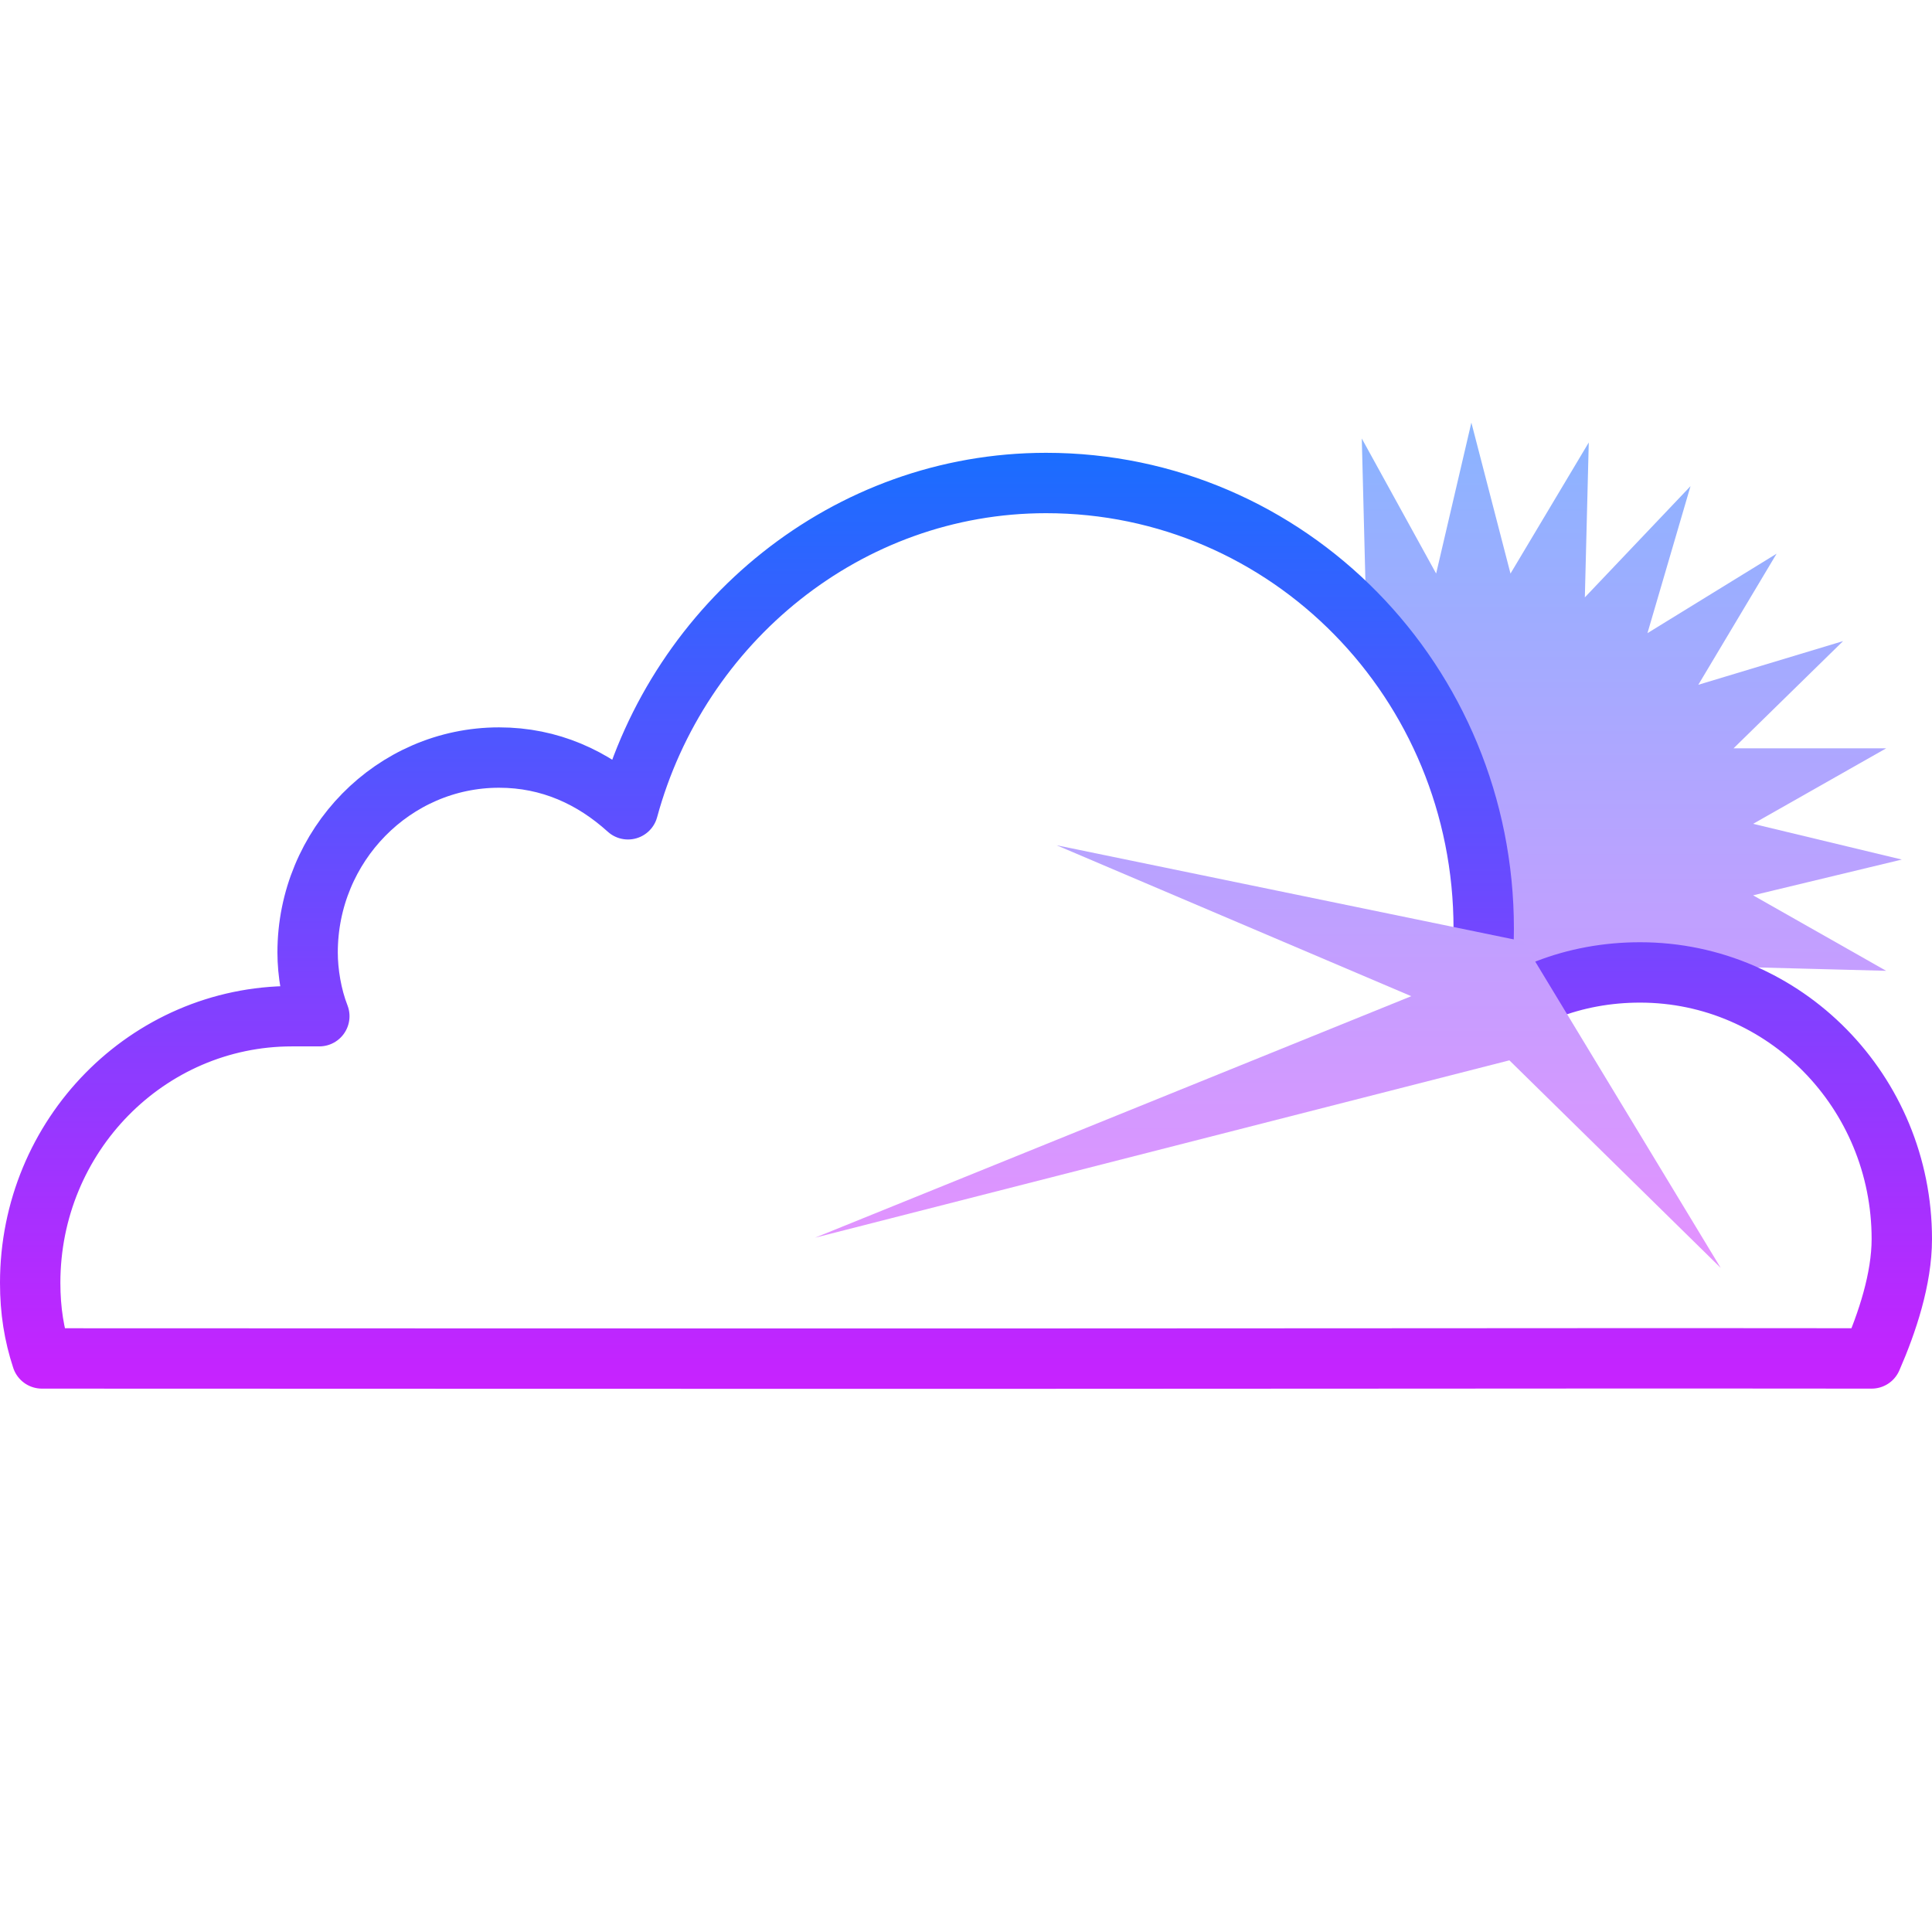 <svg xmlns="http://www.w3.org/2000/svg" viewBox="0 0 64 64" width="512px" height="512px"><linearGradient id="99sY8AF4B94GlfVlVNXvva" x1="52.5" x2="52.5" y1="14" y2="41.758" gradientUnits="userSpaceOnUse" spreadMethod="reflect"><stop offset="0" stop-color="#8ab4ff"></stop><stop offset="1" stop-color="#e492ff"></stop></linearGradient><path fill="url(#99sY8AF4B94GlfVlVNXvva)" d="M42.259,17.947c4.148,2.632,6.87,7.237,6.87,12.5c0,1.184-0.13,2.368-0.389,3.553 c1.556-1.316,3.5-2.105,5.574-2.105c1.426,0,2.722,0.395,3.889,0.921l-0.778-0.789l5.056,0.132l-4.407-2.5L63,28.474l-4.926-1.184 l4.407-2.5l-5.056,0l3.63-3.553l-4.796,1.447l2.593-4.342l-4.278,2.632L56,16.105l-3.5,3.684l0.13-5.132L50.037,19l-1.296-5 l-1.167,5l-2.463-4.474l0.13,5.132L42,16.895L42.259,17.947z"></path><linearGradient id="99sY8AF4B94GlfVlVNXvvb" x1="32" x2="32" y1="15" y2="46.007" gradientUnits="userSpaceOnUse" spreadMethod="reflect"><stop offset="0" stop-color="#1A6DFF"></stop><stop offset="1" stop-color="#C822FF"></stop></linearGradient><path fill="none" stroke="url(#99sY8AF4B94GlfVlVNXvvb)" stroke-linejoin="round" stroke-miterlimit="10" stroke-width="2" d="M62,45 c0.518-1.186,1-2.636,1-3.955c0-4.877-3.883-8.832-8.672-8.832c-2.2,0-4.142,0.791-5.566,2.109c0.259-1.186,0.388-2.241,0.388-3.559 C49.15,22.591,42.678,16,34.653,16c-6.601,0-12.167,4.614-13.85,10.809c-1.165-1.055-2.589-1.714-4.271-1.714 c-3.495,0-6.342,2.9-6.342,6.459c0,0.659,0.129,1.45,0.388,2.109c-0.259,0-0.647,0-0.906,0C4.883,33.664,1,37.618,1,42.495 C1,43.418,1.129,44.209,1.388,45C3.68,44.996,28.504,45.018,47,45C55.625,44.992,62,45,62,45z"></path><linearGradient id="99sY8AF4B94GlfVlVNXvvc" x1="42" x2="42" y1="14.375" y2="41.816" gradientUnits="userSpaceOnUse" spreadMethod="reflect"><stop offset="0" stop-color="#8ab4ff"></stop><stop offset="1" stop-color="#e492ff"></stop></linearGradient><path fill="url(#99sY8AF4B94GlfVlVNXvvc)" d="M27 41L50 35.125 57 42 50.45 31.182 35 28 46.75 33z"></path></svg>